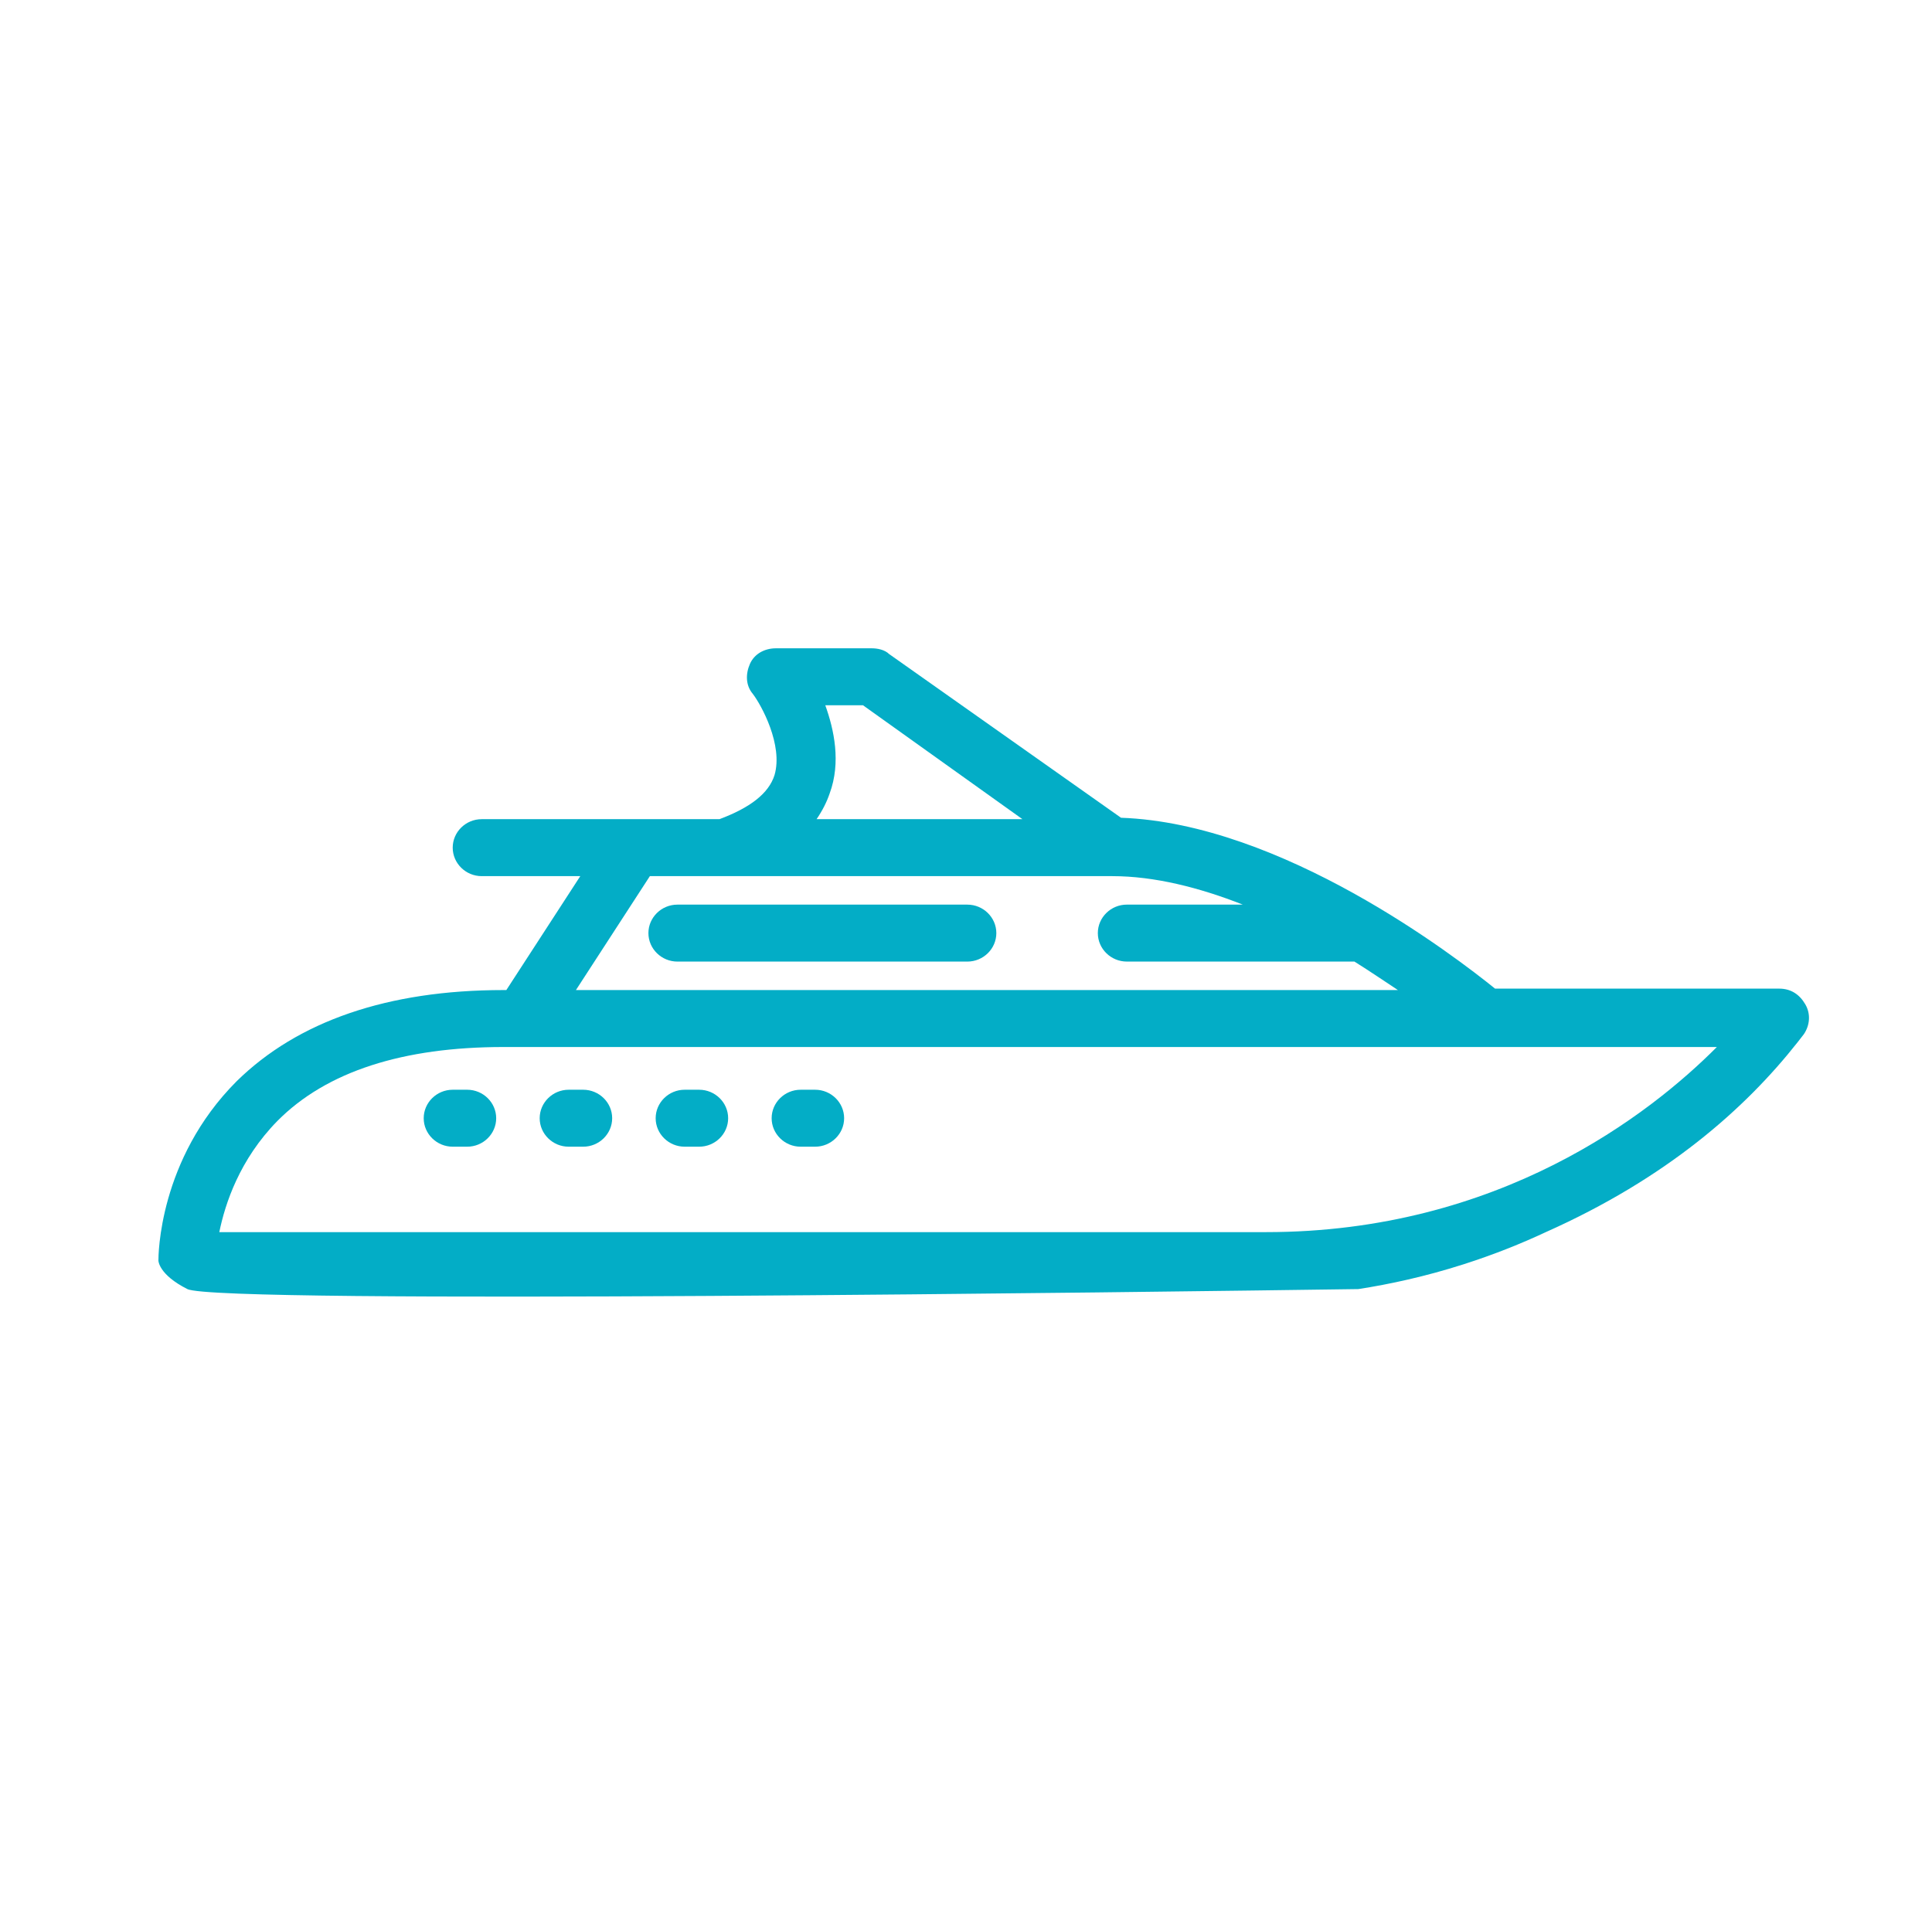 <svg xmlns="http://www.w3.org/2000/svg" width="162" height="161" viewBox="0 0 162 161" fill="none"><path d="M129.616 103.337C139.724 98.832 146.322 93.01 150.737 87.403C150.911 87.182 151.084 86.958 151.254 86.737C151.74 86.02 151.862 85.065 151.375 84.229C150.889 83.393 150.16 82.915 149.187 82.915H125.362C121.958 80.168 107.492 69.062 93.999 68.584L74.549 54.85C74.185 54.492 73.577 54.372 73.091 54.372H65.068C64.095 54.372 63.244 54.85 62.88 55.686C62.515 56.522 62.515 57.477 63.123 58.194C63.852 59.149 65.675 62.493 64.946 65.001C64.46 66.554 62.88 67.748 60.327 68.703H40.391C39.054 68.703 37.96 69.778 37.96 71.092C37.96 72.406 39.054 73.481 40.391 73.481H48.657L42.457 83.035H42.214C32.489 83.035 24.953 85.662 19.847 90.678C13.283 97.247 13.283 105.368 13.283 105.726C13.283 105.726 13.295 106.896 15.714 108.114C18.285 109.41 97.287 108.347 113.898 108.114C116.494 107.711 119.487 107.07 122.727 106.033C125.322 105.203 127.623 104.269 129.616 103.337ZM69.201 59.149H72.361L85.733 68.703H68.471C68.958 67.987 69.322 67.27 69.565 66.554C70.538 63.926 69.93 61.179 69.201 59.149ZM54.492 73.481H93.27C96.795 73.481 100.563 74.436 104.21 75.869H94.485C93.148 75.869 92.054 76.944 92.054 78.258C92.054 79.571 93.148 80.646 94.485 80.646H113.57C114.907 81.482 116.123 82.318 117.217 83.035H48.292L54.492 73.481ZM106.155 103.337H18.389C18.875 100.949 20.09 97.247 23.251 94.022C27.384 89.842 33.827 87.812 42.214 87.812H143.96C138.369 93.425 125.726 103.337 106.155 103.337Z" fill="#03ADC6"></path><path d="M83.544 78.258C83.544 79.572 82.45 80.647 81.113 80.647H56.801C55.464 80.647 54.37 79.572 54.37 78.258C54.37 76.945 55.464 75.87 56.801 75.87H81.113C82.45 75.87 83.544 76.945 83.544 78.258ZM41.606 93.784C41.606 95.097 40.512 96.172 39.175 96.172H37.959C36.622 96.172 35.528 95.097 35.528 93.784C35.528 92.47 36.622 91.395 37.959 91.395H39.175C40.512 91.395 41.606 92.47 41.606 93.784ZM51.331 93.784C51.331 95.097 50.237 96.172 48.9 96.172H47.684C46.347 96.172 45.253 95.097 45.253 93.784C45.253 92.47 46.347 91.395 47.684 91.395H48.9C50.237 91.395 51.331 92.47 51.331 93.784ZM61.056 93.784C61.056 95.097 59.962 96.172 58.624 96.172H57.409C56.072 96.172 54.978 95.097 54.978 93.784C54.978 92.47 56.072 91.395 57.409 91.395H58.624C59.962 91.395 61.056 92.47 61.056 93.784ZM70.781 93.784C70.781 95.097 69.686 96.172 68.349 96.172H67.134C65.797 96.172 64.703 95.097 64.703 93.784C64.703 92.47 65.797 91.395 67.134 91.395H68.349C69.686 91.395 70.781 92.47 70.781 93.784Z" fill="#03ADC6"></path></svg>